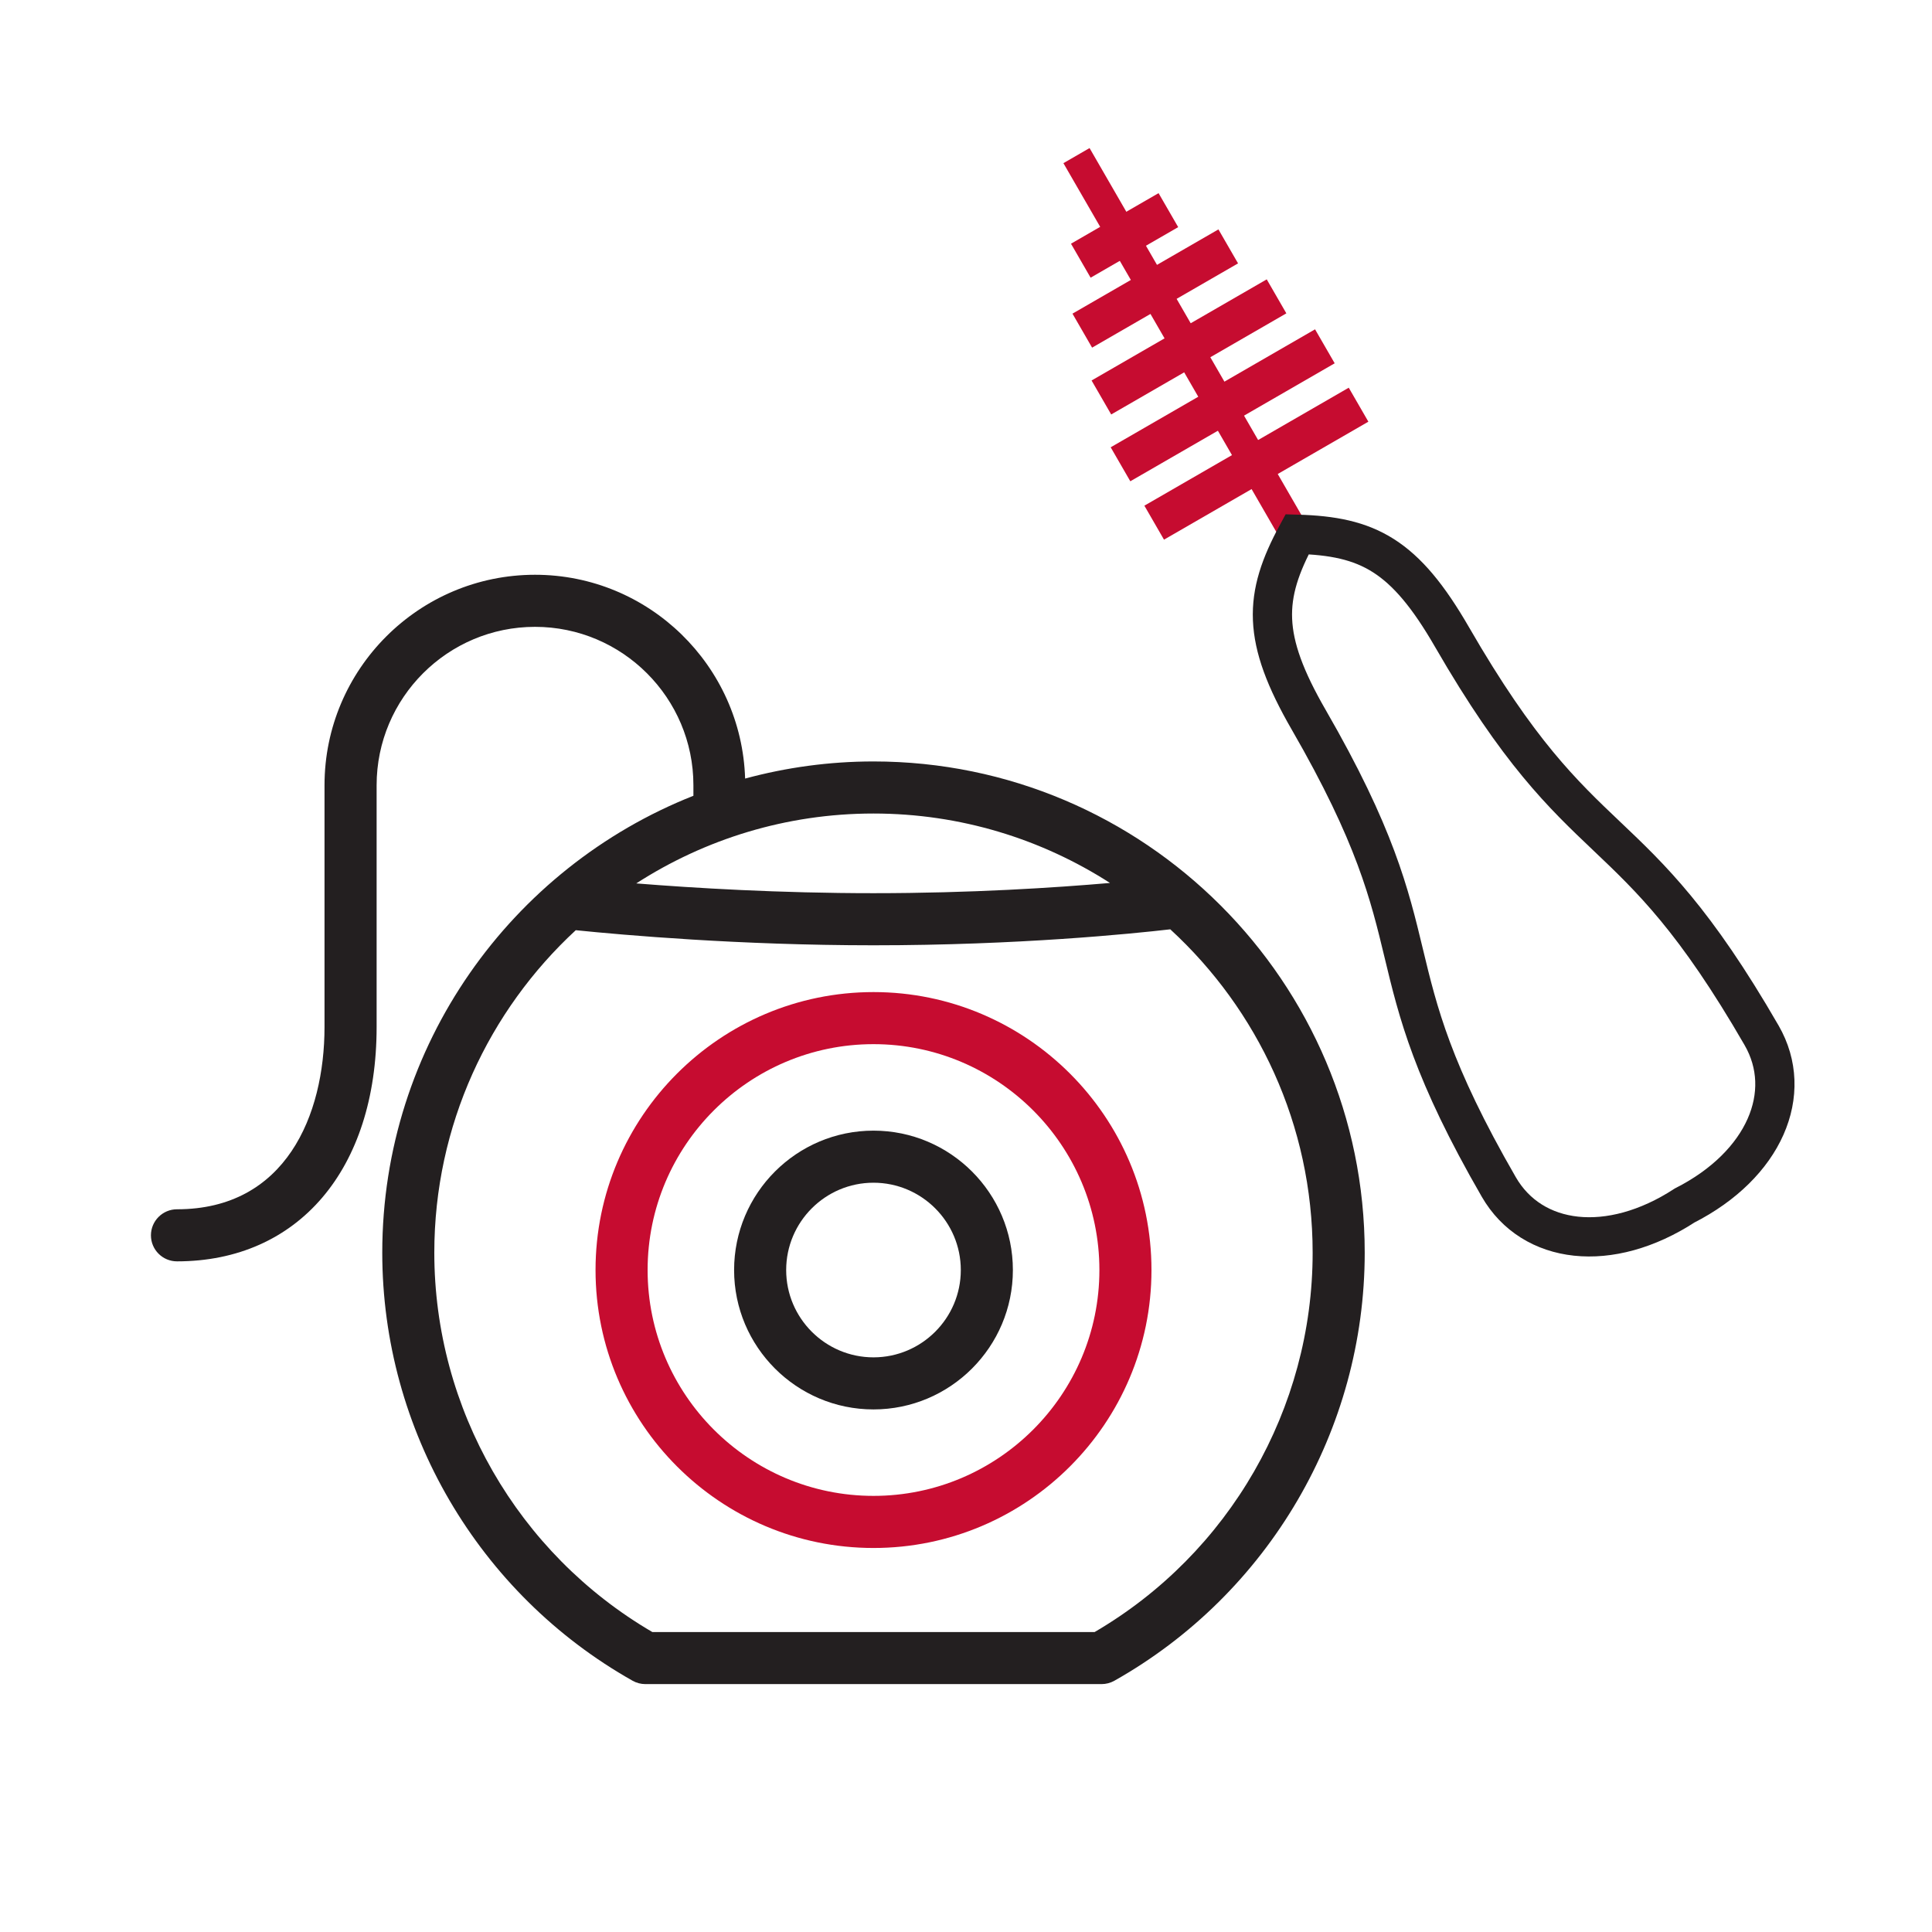 <svg width="64" height="64" viewBox="0 0 64 64" fill="none" xmlns="http://www.w3.org/2000/svg">
<path d="M28.936 32.864C34.013 32.864 38.144 36.994 38.144 42.071C38.144 47.148 34.013 51.279 28.936 51.279C23.859 51.279 19.728 47.148 19.728 42.071C19.728 36.994 23.859 32.864 28.936 32.864ZM28.936 49.553C33.061 49.553 36.419 46.197 36.419 42.071C36.419 37.945 33.061 34.589 28.936 34.589C24.81 34.589 21.453 37.945 21.453 42.071C21.453 46.197 24.81 49.553 28.936 49.553Z" fill="#C60C30"/>
<path d="M28.935 37.454C31.482 37.454 33.553 39.526 33.553 42.072C33.553 44.617 31.481 46.689 28.935 46.689C26.389 46.689 24.318 44.617 24.318 42.072C24.318 39.526 26.389 37.454 28.935 37.454ZM28.935 44.964C30.53 44.964 31.828 43.666 31.828 42.072C31.828 40.477 30.53 39.179 28.935 39.179C27.341 39.179 26.043 40.477 26.043 42.072C26.043 43.666 27.341 44.964 28.935 44.964Z" fill="#231F20"/>
<path d="M5.863 40.059C9.466 40.059 10.75 36.94 10.75 34.021V26.012C10.75 22.167 13.878 19.04 17.723 19.04C21.493 19.04 24.566 22.049 24.683 25.791C26.039 25.424 27.464 25.224 28.935 25.224C37.908 25.224 45.208 32.524 45.208 41.497C45.208 47.359 42.03 52.793 36.915 55.677C36.785 55.75 36.639 55.788 36.492 55.788H21.379C21.231 55.788 21.085 55.75 20.956 55.677C15.841 52.793 12.663 47.359 12.663 41.497C12.663 34.629 16.941 28.746 22.97 26.361V26.012C22.97 23.118 20.616 20.765 17.723 20.765C14.83 20.765 12.476 23.118 12.476 26.012V34.021C12.476 38.737 9.88 41.784 5.863 41.784C5.387 41.784 5 41.398 5 40.922C5 40.446 5.387 40.059 5.863 40.059ZM21.077 29.264C22.995 29.418 25.814 29.588 28.935 29.588C32.157 29.588 34.95 29.407 36.77 29.249C34.507 27.796 31.819 26.949 28.935 26.949C26.042 26.949 23.345 27.802 21.077 29.264ZM14.387 41.497C14.387 46.663 17.149 51.458 21.609 54.063H36.262C40.722 51.458 43.483 46.663 43.483 41.497C43.483 37.263 41.663 33.446 38.767 30.785C37.514 30.93 33.733 31.314 28.935 31.314C24.497 31.314 20.644 30.974 19.073 30.814C16.195 33.474 14.387 37.278 14.387 41.497Z" fill="#231F20"/>
<line x1="35.66" y1="5.155" x2="42.919" y2="17.728" stroke="#C60C30"/>
<line x1="38.704" y1="6.961" x2="35.803" y2="8.636" stroke="#C60C30" stroke-width="1.3"/>
<line x1="40.687" y1="8.162" x2="35.852" y2="10.953" stroke="#C60C30" stroke-width="1.3"/>
<line x1="42.287" y1="9.817" x2="36.485" y2="13.167" stroke="#C60C30" stroke-width="1.3"/>
<line x1="43.888" y1="11.472" x2="37.118" y2="15.38" stroke="#C60C30" stroke-width="1.3"/>
<line x1="45.004" y1="13.406" x2="38.234" y2="17.314" stroke="#C60C30" stroke-width="1.3"/>
<path d="M43.354 23.846C41.786 21.131 41.851 19.763 42.969 17.698C45.317 17.762 46.534 18.39 48.101 21.105C52.514 28.749 53.941 26.651 58.354 34.295C59.458 36.206 58.45 38.588 55.806 39.933C53.32 41.55 50.753 41.231 49.65 39.321C45.237 31.677 47.767 31.49 43.354 23.846Z" stroke="#231F20" stroke-width="1.3"/>
</svg>
